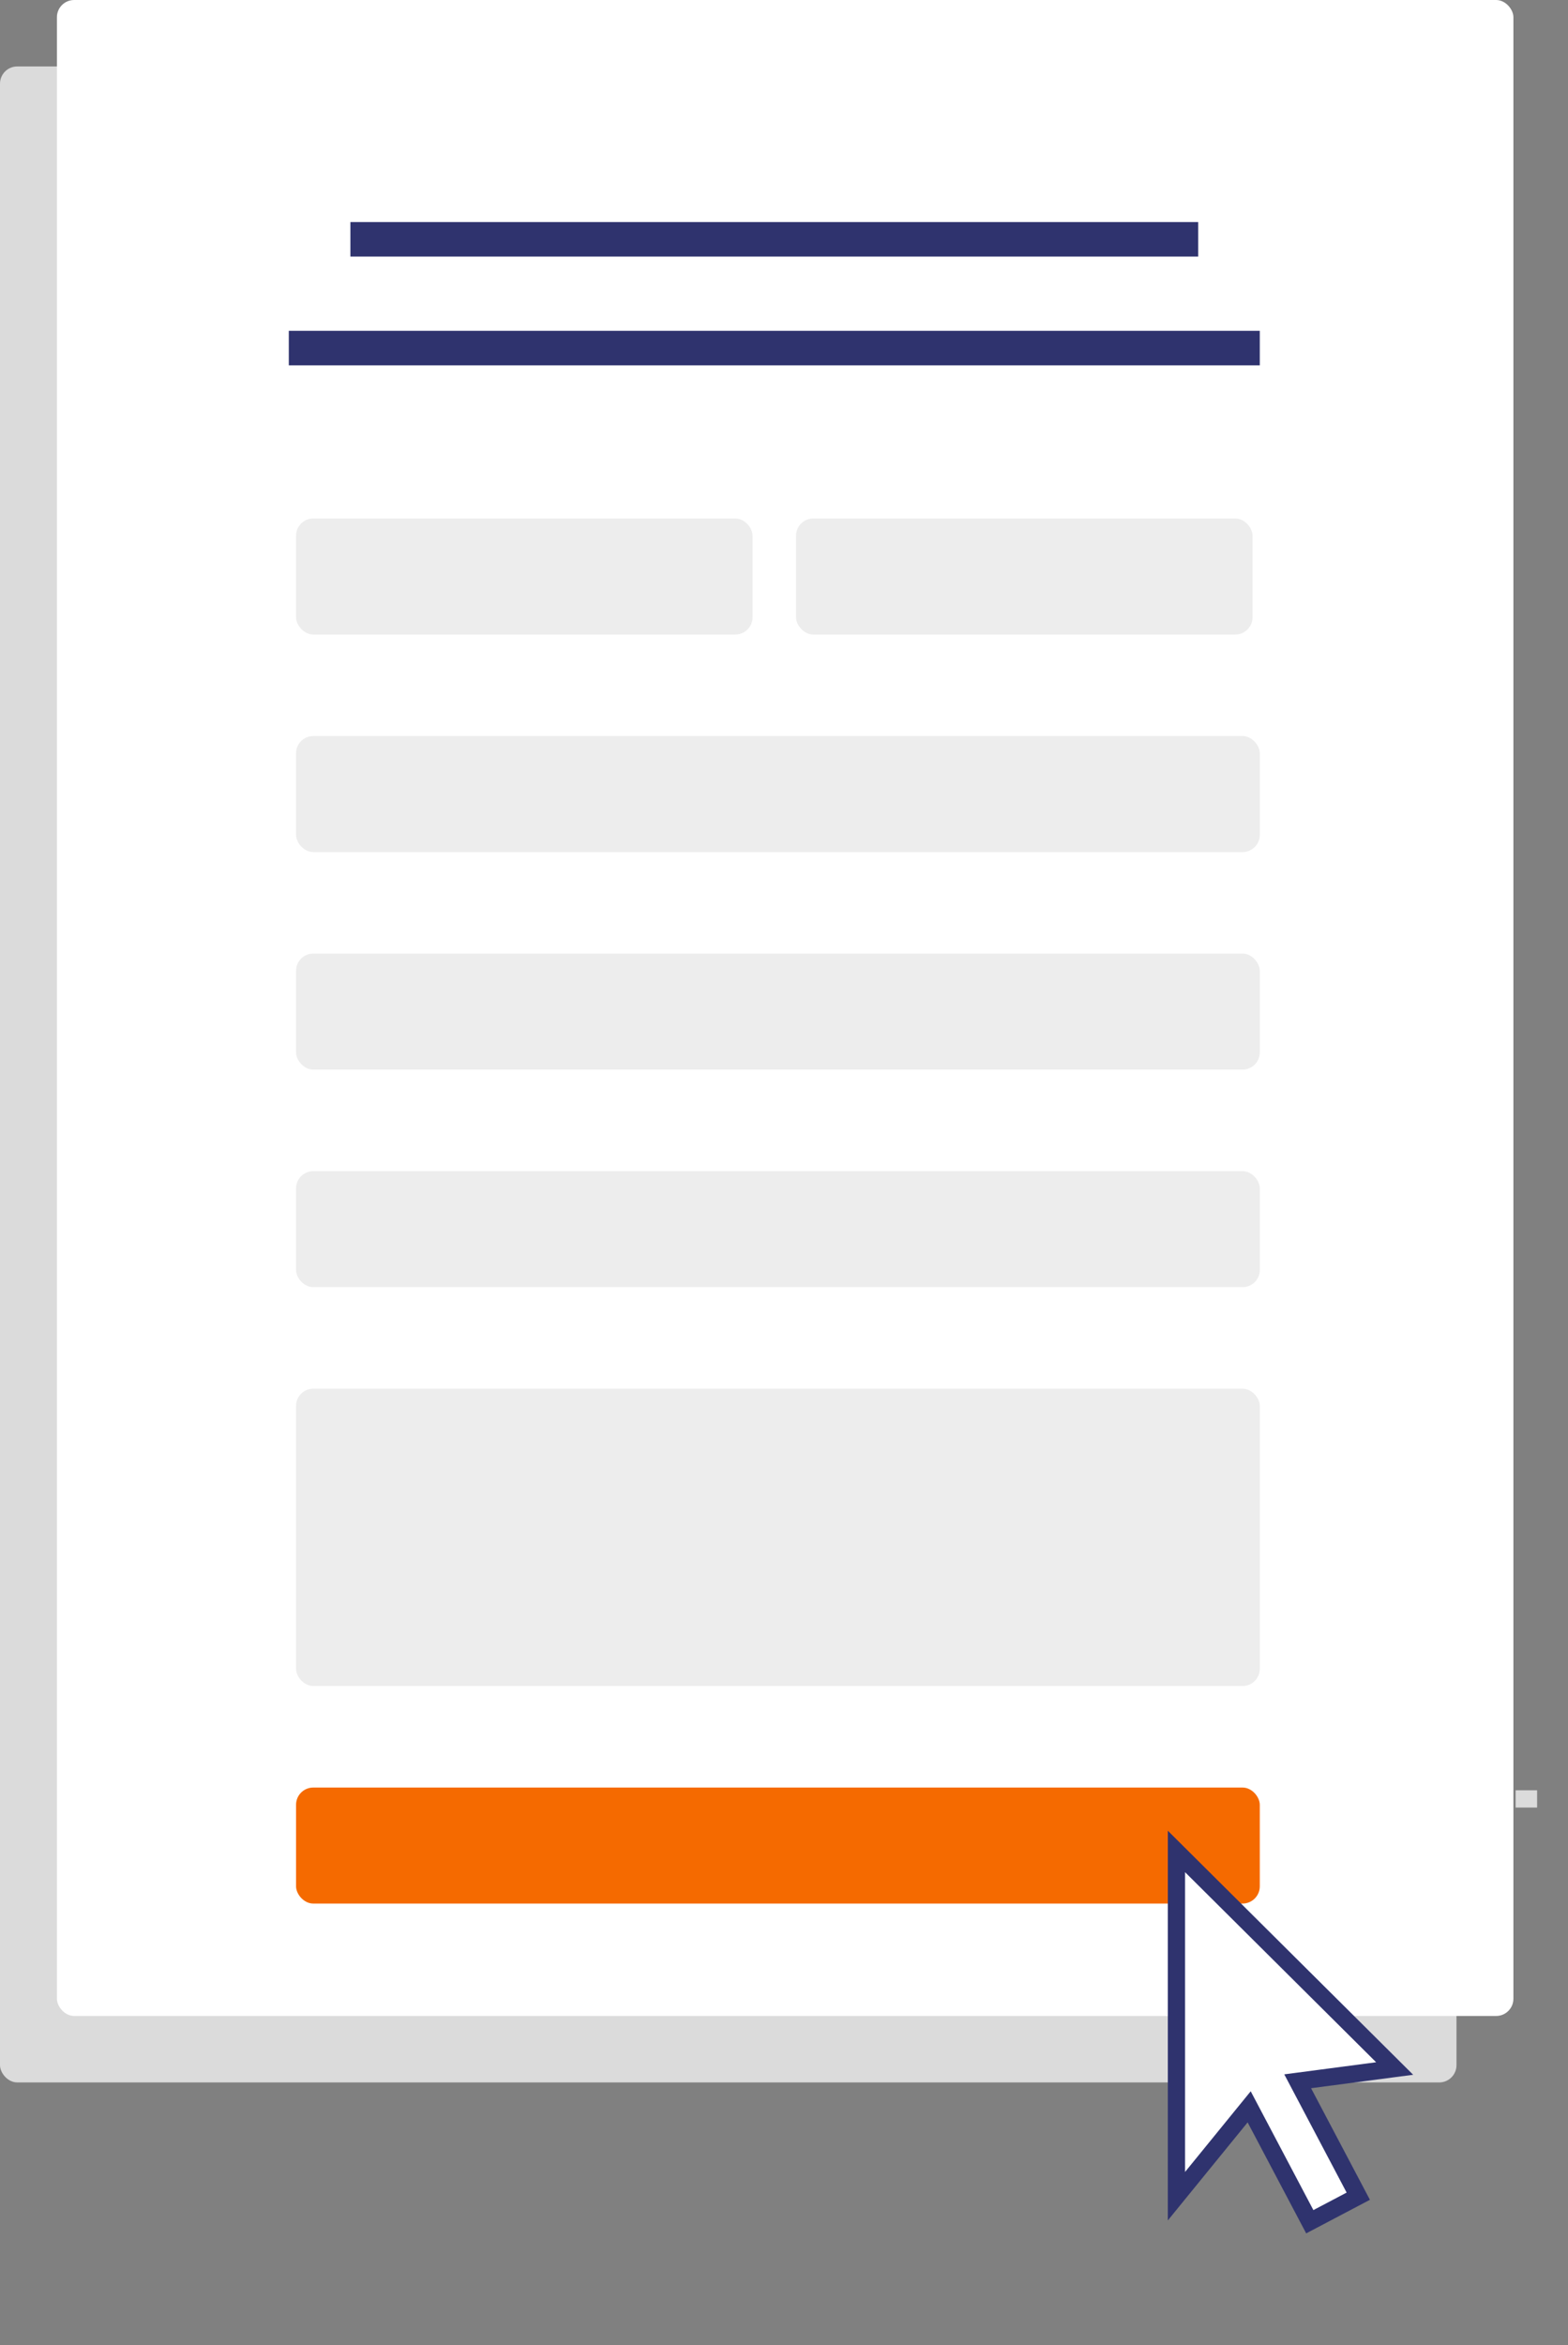 <svg xmlns="http://www.w3.org/2000/svg" width="182" height="272" viewBox="0 0 182 272" fill="none"><rect x="0" y="0" width="182" height="272" fill="#808080" stroke="none"/><rect y="7.708" width="169.056" height="233.819" rx="2" fill="#DBDBDB"></rect><rect x="6.607" width="169.056" height="233.819" rx="2" fill="white"></rect><path d="M40.671 27.756H139.077" stroke="#2F336E" stroke-width="4"></path><path d="M33.522 40.372H146.226" stroke="#2F336E" stroke-width="4"></path><rect x="34.363" y="60.137" width="52.988" height="13.457" rx="2" fill="#EDEDED"></rect><rect x="92.397" y="60.137" width="52.988" height="13.457" rx="2" fill="#EDEDED"></rect><rect x="34.363" y="85.369" width="111.863" height="13.457" rx="2" fill="#EDEDED"></rect><rect x="34.363" y="110.601" width="111.863" height="13.457" rx="2" fill="#EDEDED"></rect><rect x="34.363" y="135.834" width="111.863" height="13.457" rx="2" fill="#EDEDED"></rect><rect x="34.363" y="207.325" width="111.863" height="13.457" rx="2" fill="#F56A00"></rect><rect x="34.363" y="161.066" width="111.863" height="34.484" rx="2" fill="#EDEDED"></rect><g clip-path="url(#clip0)"><path fill-rule="evenodd" clip-rule="evenodd" d="M144.993 244.356L136.551 254.722V214.737L161.879 239.913L150.622 241.394L157.657 254.722L152.029 257.684L144.993 244.356Z" fill="white" stroke="#2F336E" stroke-width="2"></path><path d="M1003.88 209.646C1004.43 209.646 1004.88 209.198 1004.88 208.646C1004.88 208.094 1004.43 207.646 1003.88 207.646V209.646ZM175.919 209.646H178.413V207.646H175.919V209.646ZM183.4 209.646H188.388V207.646H183.4V209.646ZM193.376 209.646H198.363V207.646H193.376V209.646ZM203.351 209.646H208.339V207.646H203.351V209.646ZM213.326 209.646H218.314V207.646H213.326V209.646ZM223.302 209.646H228.29V207.646H223.302V209.646ZM233.277 209.646H238.265V207.646H233.277V209.646ZM243.253 209.646H248.24V207.646H243.253V209.646ZM253.228 209.646H258.216V207.646H253.228V209.646ZM263.203 209.646H268.191V207.646H263.203V209.646ZM273.179 209.646H278.167V207.646H273.179V209.646ZM283.154 209.646H288.142V207.646H283.154V209.646ZM293.13 209.646H298.117V207.646H293.13V209.646ZM303.105 209.646H308.093V207.646H303.105V209.646ZM313.081 209.646H318.068V207.646H313.081V209.646ZM323.056 209.646H328.044V207.646H323.056V209.646ZM333.031 209.646H338.019V207.646H333.031V209.646ZM343.007 209.646H347.994V207.646H343.007V209.646ZM352.982 209.646H357.97V207.646H352.982V209.646ZM362.958 209.646H367.945V207.646H362.958V209.646ZM372.933 209.646H377.921V207.646H372.933V209.646ZM382.908 209.646H387.896V207.646H382.908V209.646ZM392.884 209.646H397.871V207.646H392.884V209.646ZM402.859 209.646H407.847V207.646H402.859V209.646ZM412.835 209.646H417.822V207.646H412.835V209.646ZM422.81 209.646H427.798V207.646H422.81V209.646ZM432.785 209.646H437.773V207.646H432.785V209.646ZM442.761 209.646H447.748V207.646H442.761V209.646ZM452.736 209.646H457.724V207.646H452.736V209.646ZM462.712 209.646H467.699V207.646H462.712V209.646ZM472.687 209.646H477.675V207.646H472.687V209.646ZM482.662 209.646H487.65V207.646H482.662V209.646ZM492.638 209.646H497.625V207.646H492.638V209.646ZM502.613 209.646H507.601V207.646H502.613V209.646ZM512.589 209.646H517.576V207.646H512.589V209.646ZM522.564 209.646H527.552V207.646H522.564V209.646ZM532.539 209.646H537.527V207.646H532.539V209.646ZM542.515 209.646H547.502V207.646H542.515V209.646ZM552.49 209.646H557.478V207.646H552.49V209.646ZM562.466 209.646H567.453V207.646H562.466V209.646ZM572.441 209.646H577.429V207.646H572.441V209.646ZM582.416 209.646H587.404V207.646H582.416V209.646ZM592.392 209.646H597.379V207.646H592.392V209.646ZM602.367 209.646H607.355V207.646H602.367V209.646ZM612.343 209.646H617.33V207.646H612.343V209.646ZM622.318 209.646H627.306V207.646H622.318V209.646ZM632.293 209.646H637.281V207.646H632.293V209.646ZM642.269 209.646H647.256V207.646H642.269V209.646ZM652.244 209.646H657.232V207.646H652.244V209.646ZM662.22 209.646H667.207V207.646H662.22V209.646ZM672.195 209.646H677.183V207.646H672.195V209.646ZM682.17 209.646H687.158V207.646H682.17V209.646ZM692.146 209.646H697.133V207.646H692.146V209.646ZM702.121 209.646H707.109V207.646H702.121V209.646ZM712.096 209.646H717.084V207.646H712.096V209.646ZM722.072 209.646H727.059V207.646H722.072V209.646ZM732.047 209.646H737.035V207.646H732.047V209.646ZM742.022 209.646H747.01V207.646H742.022V209.646ZM751.998 209.646H756.986V207.646H751.998V209.646ZM761.973 209.646H766.961V207.646H761.973V209.646ZM771.949 209.646H776.936V207.646H771.949V209.646ZM781.924 209.646H786.912V207.646H781.924V209.646ZM791.899 209.646H796.887V207.646H791.899V209.646ZM801.875 209.646H806.862V207.646H801.875V209.646ZM811.85 209.646H816.838V207.646H811.85V209.646ZM821.825 209.646H826.813V207.646H821.825V209.646ZM831.801 209.646H836.788V207.646H831.801V209.646ZM841.776 209.646H846.764V207.646H841.776V209.646ZM851.751 209.646H856.739V207.646H851.751V209.646ZM861.727 209.646H866.714V207.646H861.727V209.646ZM871.702 209.646H876.69V207.646H871.702V209.646ZM881.677 209.646H886.665V207.646H881.677V209.646ZM891.653 209.646H896.64V207.646H891.653V209.646ZM901.628 209.646H906.616V207.646H901.628V209.646ZM911.603 209.646H916.591V207.646H911.603V209.646ZM921.579 209.646H926.566V207.646H921.579V209.646ZM931.554 209.646H936.542V207.646H931.554V209.646ZM941.529 209.646H946.517V207.646H941.529V209.646ZM951.505 209.646H956.492V207.646H951.505V209.646ZM961.48 209.646H966.468V207.646H961.48V209.646ZM971.455 209.646H976.443V207.646H971.455V209.646ZM981.431 209.646H986.418V207.646H981.431V209.646ZM991.406 209.646H996.394V207.646H991.406V209.646ZM1001.38 209.646H1003.88V207.646H1001.38V209.646Z" fill="#DBDBDB"></path></g><defs><clipPath id="clip0"><rect width="76.025" height="81.093" fill="white" transform="translate(105.833 190.907)"></rect></clipPath></defs></svg>